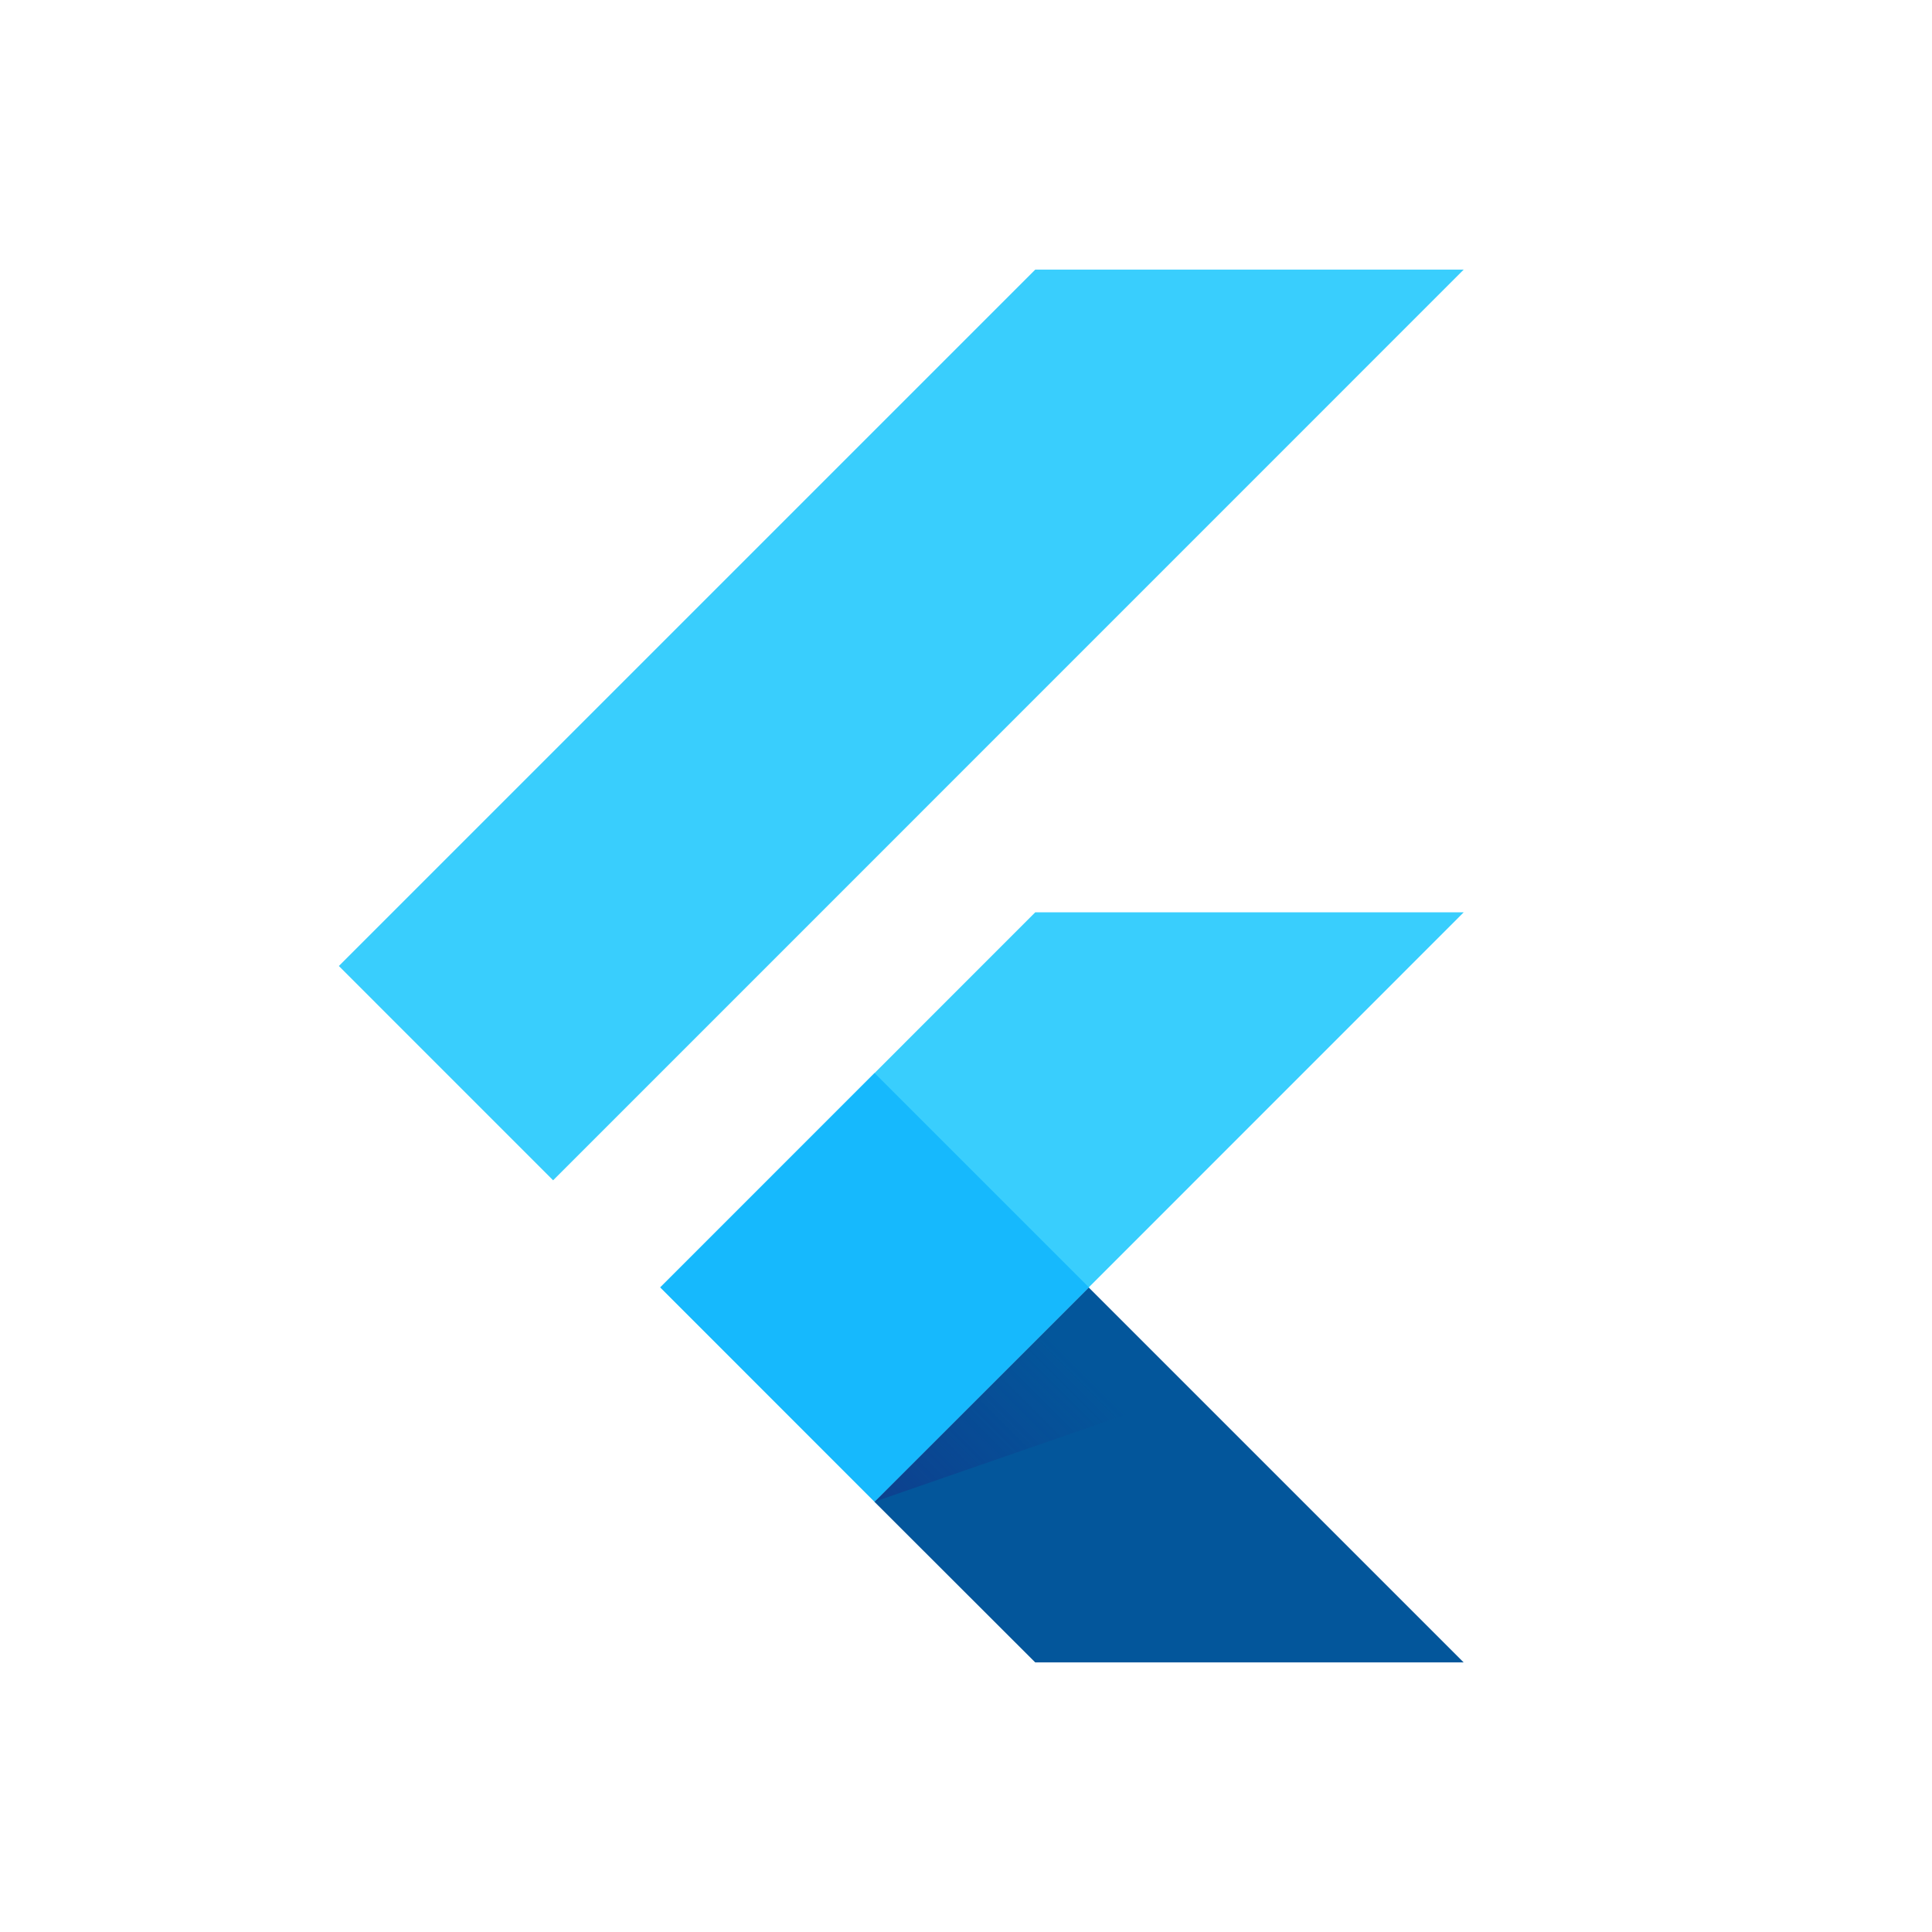 <svg width="54" height="54" viewBox="0 0 54 54" fill="none" xmlns="http://www.w3.org/2000/svg">
<path d="M18.455 35.984L24.441 41.974L40.911 25.5H28.935L18.455 35.984Z" fill="#39CEFD"/>
<path d="M28.936 7.536H40.911L15.46 32.99L9.471 27L28.936 7.536Z" fill="#39CEFD"/>
<path d="M24.439 41.974L28.934 46.464H40.909L30.429 35.984L24.439 41.974Z" fill="#03569B"/>
<path d="M33.323 38.897L30.429 35.984L24.439 41.974L33.323 38.897Z" fill="url(#paint0_linear_1524_260)"/>
<path d="M18.455 35.982L24.445 29.992L30.435 35.982L24.445 41.972L18.455 35.982Z" fill="#16B9FD"/>
<defs>
<linearGradient id="paint0_linear_1524_260" x1="26.188" y1="43.13" x2="30.648" y2="38.669" gradientUnits="userSpaceOnUse">
<stop stop-color="#1A237E" stop-opacity="0.4"/>
<stop offset="1" stop-color="#1A237E" stop-opacity="0"/>
</linearGradient>
</defs>
</svg>
